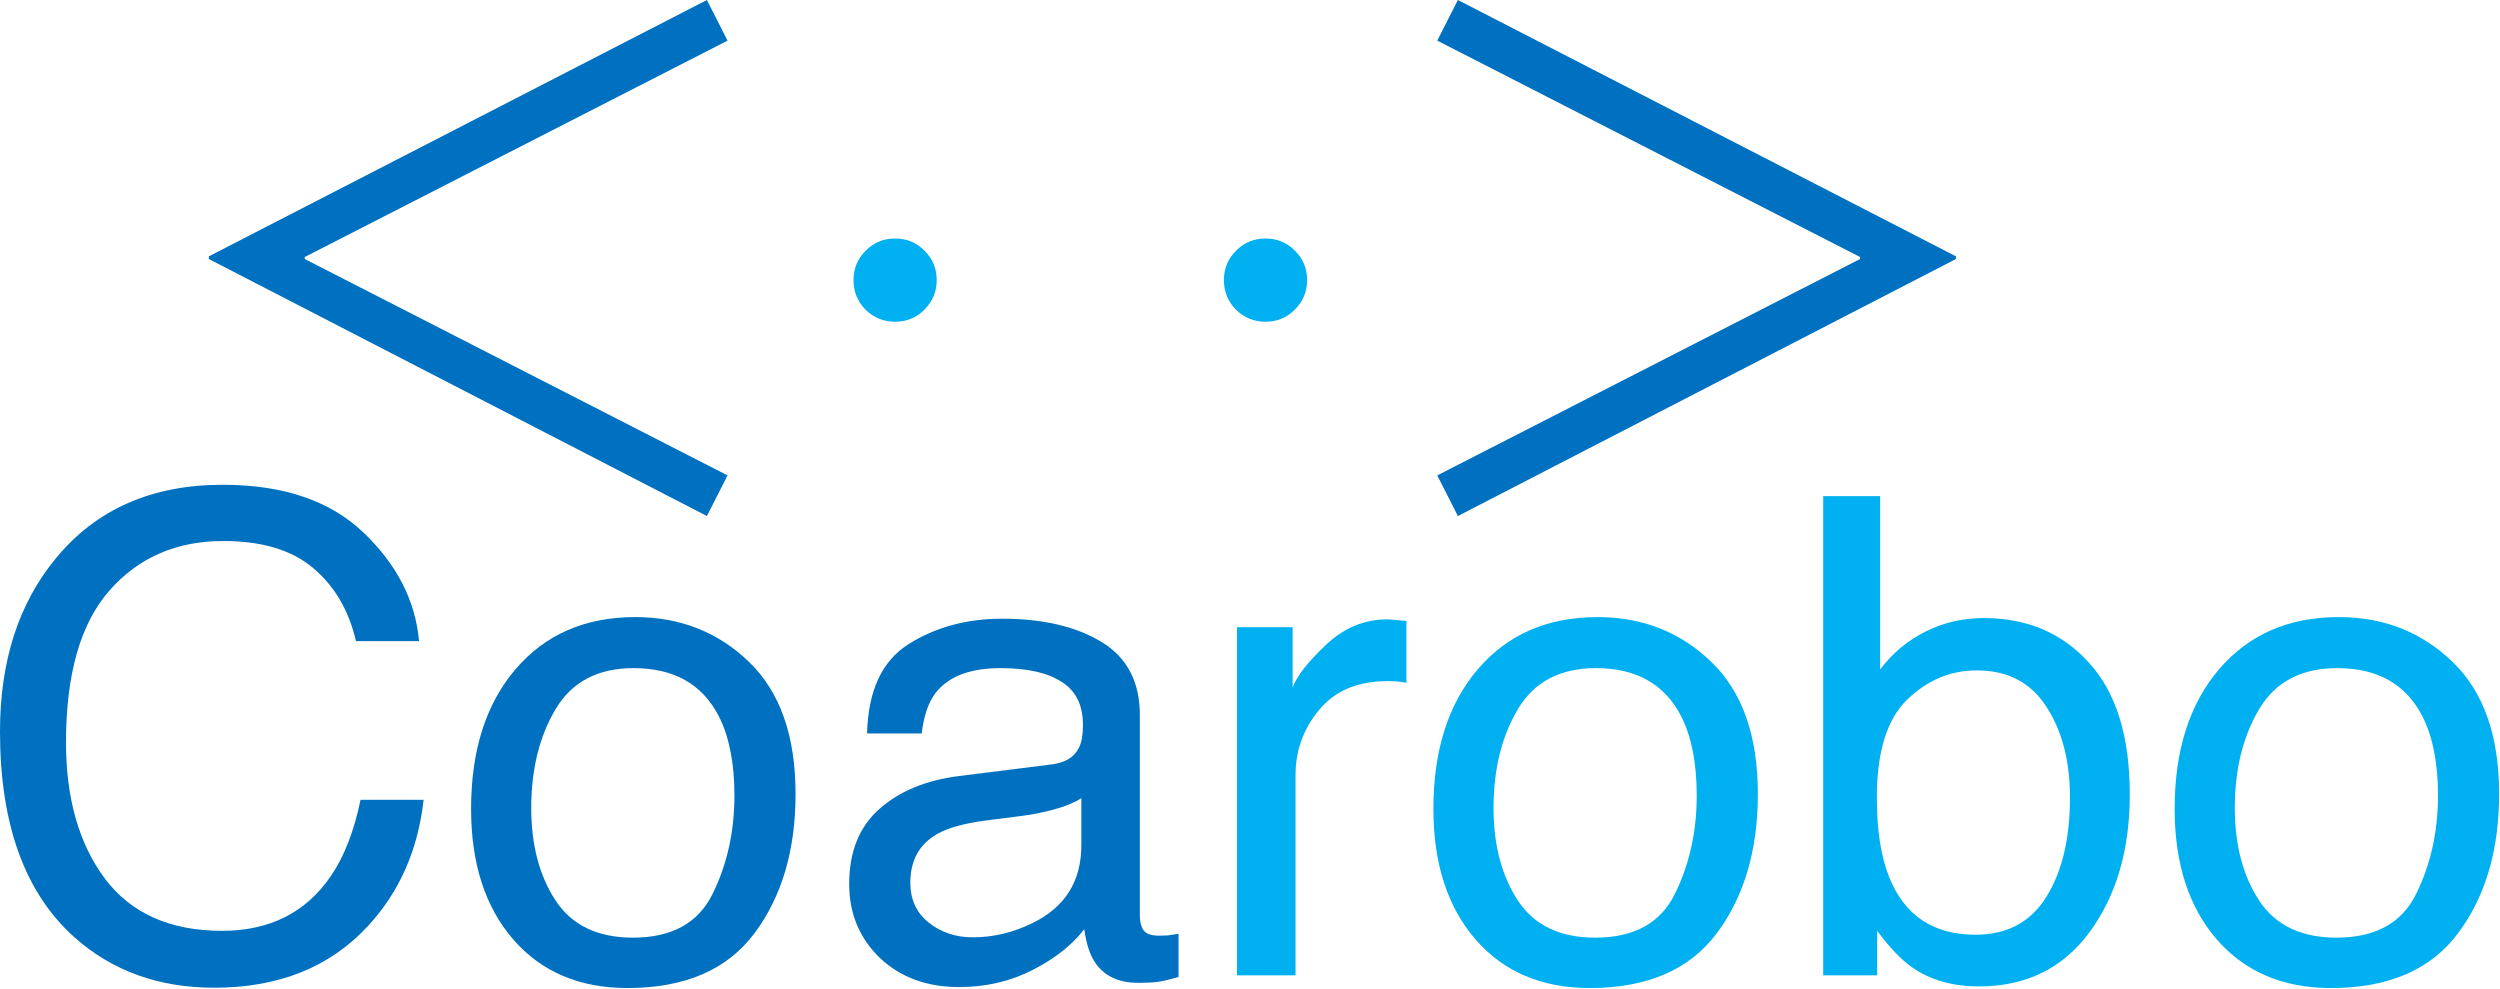 <svg width="2204" height="872" viewBox="0 0 2204 872" fill="none" xmlns="http://www.w3.org/2000/svg">
<path d="M196.335 427.37C249.647 427.37 291.016 441.414 320.442 469.503C349.869 497.592 366.206 529.502 369.455 565.234H313.85C307.544 538.101 294.933 516.604 276.016 500.745C257.29 484.885 230.921 476.955 196.909 476.955C155.444 476.955 121.91 491.573 96.305 520.808C70.891 549.852 58.184 594.47 58.184 654.66C58.184 703.959 69.649 743.991 92.579 774.755C115.699 805.327 150.094 820.614 195.762 820.614C237.8 820.614 269.806 804.468 291.78 772.175C303.436 755.169 312.13 732.812 317.863 705.106H373.467C368.499 749.436 352.066 786.602 324.168 816.601C290.729 852.715 245.634 870.773 188.883 870.773C139.967 870.773 98.884 855.964 65.636 826.346C21.879 787.175 0 726.698 0 644.915C0 582.814 16.433 531.891 49.299 492.146C84.84 448.962 133.852 427.37 196.335 427.37Z" fill="#0070C0"/>
<path d="M558.051 826.633C592.255 826.633 615.662 813.735 628.273 787.939C641.076 761.952 647.477 733.099 647.477 701.38C647.477 672.717 642.891 649.406 633.719 631.444C619.197 603.164 594.166 589.024 558.625 589.024C527.096 589.024 504.167 601.062 489.835 625.138C475.504 649.214 468.339 678.259 468.339 712.271C468.339 744.946 475.504 772.175 489.835 793.958C504.167 815.741 526.905 826.633 558.051 826.633ZM560.058 544.025C599.611 544.025 633.05 557.209 660.375 583.578C687.7 609.947 701.362 648.737 701.362 699.946C701.362 749.436 689.324 790.328 665.248 822.62C641.171 854.913 603.815 871.059 553.179 871.059C510.95 871.059 477.415 856.824 452.575 828.353C427.734 799.691 415.314 761.283 415.314 713.131C415.314 661.539 428.403 620.457 454.581 589.884C480.759 559.311 515.918 544.025 560.058 544.025Z" fill="#0070C0"/>
<path d="M802.539 778.194C802.539 793.098 807.985 804.85 818.876 813.448C829.768 822.047 842.666 826.346 857.57 826.346C875.723 826.346 893.302 822.143 910.309 813.735C938.971 799.786 953.302 776.952 953.302 745.233V703.672C946.996 707.685 938.875 711.029 928.939 713.704C919.003 716.379 909.258 718.29 899.704 719.437L868.462 723.449C849.736 725.933 835.692 729.851 826.329 735.201C810.469 744.182 802.539 758.513 802.539 778.194ZM927.506 673.864C939.353 672.335 947.283 667.367 951.295 658.96C953.588 654.374 954.735 647.781 954.735 639.183C954.735 621.603 948.429 608.896 935.818 601.062C923.398 593.037 905.532 589.024 882.22 589.024C855.277 589.024 836.169 596.285 824.896 610.807C818.59 618.833 814.482 630.775 812.571 646.635H764.418C765.374 608.801 777.603 582.527 801.106 567.814C824.8 552.91 852.22 545.458 883.366 545.458C919.48 545.458 948.811 552.337 971.359 566.094C993.715 579.852 1004.89 601.253 1004.89 630.297V807.143C1004.89 812.493 1005.94 816.792 1008.05 820.041C1010.34 823.289 1015.02 824.913 1022.09 824.913C1024.38 824.913 1026.96 824.818 1029.83 824.627C1032.7 824.244 1035.75 823.767 1039 823.193V861.314C1030.98 863.607 1024.86 865.04 1020.66 865.613C1016.45 866.187 1010.72 866.473 1003.46 866.473C985.69 866.473 972.792 860.168 964.767 847.556C960.563 840.868 957.601 831.41 955.881 819.181C945.372 832.939 930.277 844.881 910.595 855.008C890.914 865.136 869.226 870.199 845.532 870.199C817.061 870.199 793.749 861.601 775.597 844.403C757.635 827.015 748.654 805.327 748.654 779.34C748.654 750.869 757.54 728.8 775.31 713.131C793.081 697.462 816.392 687.813 845.246 684.182L927.506 673.864Z" fill="#0070C0"/>
<path d="M1090.56 552.91H1139.57V605.935C1143.58 595.616 1153.42 583.101 1169.09 568.387C1184.76 553.483 1202.82 546.031 1223.26 546.031C1224.22 546.031 1225.84 546.126 1228.14 546.318C1230.43 546.509 1234.35 546.891 1239.89 547.464V601.922C1236.83 601.349 1233.97 600.967 1231.29 600.776C1228.81 600.584 1226.04 600.489 1222.98 600.489C1196.99 600.489 1177.02 608.896 1163.07 625.712C1149.13 642.336 1142.15 661.539 1142.15 683.322V859.881H1090.56V552.91Z" fill="#00B0F0"/>
<path d="M1406.42 826.633C1440.62 826.633 1464.03 813.735 1476.64 787.939C1489.44 761.952 1495.84 733.099 1495.84 701.38C1495.84 672.717 1491.26 649.406 1482.08 631.444C1467.56 603.164 1442.53 589.024 1406.99 589.024C1375.46 589.024 1352.53 601.062 1338.2 625.138C1323.87 649.214 1316.7 678.259 1316.7 712.271C1316.7 744.946 1323.87 772.175 1338.2 793.958C1352.53 815.741 1375.27 826.633 1406.42 826.633ZM1408.42 544.025C1447.98 544.025 1481.41 557.209 1508.74 583.578C1536.06 609.947 1549.73 648.737 1549.73 699.946C1549.73 749.436 1537.69 790.328 1513.61 822.62C1489.54 854.913 1452.18 871.059 1401.54 871.059C1359.31 871.059 1325.78 856.824 1300.94 828.353C1276.1 799.691 1263.68 761.283 1263.68 713.131C1263.68 661.539 1276.77 620.457 1302.95 589.884C1329.12 559.311 1364.28 544.025 1408.42 544.025Z" fill="#00B0F0"/>
<path d="M1607.34 437.402H1657.5V590.171C1668.77 575.457 1682.24 564.279 1697.91 556.636C1713.58 548.802 1730.58 544.884 1748.93 544.884C1787.14 544.884 1818.1 558.069 1841.79 584.438C1865.68 610.616 1877.62 649.31 1877.62 700.52C1877.62 749.054 1865.87 789.372 1842.37 821.474C1818.86 853.575 1786.28 869.626 1744.63 869.626C1721.32 869.626 1701.64 863.989 1685.58 852.715C1676.03 846.028 1665.81 835.327 1654.92 820.614V859.881H1607.34V437.402ZM1741.48 824.053C1769.37 824.053 1790.2 812.971 1803.96 790.805C1817.91 768.64 1824.88 739.405 1824.88 703.099C1824.88 670.807 1817.91 644.055 1803.96 622.845C1790.2 601.635 1769.85 591.03 1742.91 591.03C1719.41 591.03 1698.77 599.725 1681 617.113C1663.42 634.501 1654.63 663.163 1654.63 703.099C1654.63 731.952 1658.26 755.36 1665.52 773.321C1679.09 807.143 1704.41 824.053 1741.48 824.053Z" fill="#00B0F0"/>
<path d="M2059.91 826.633C2094.12 826.633 2117.52 813.735 2130.13 787.939C2142.94 761.952 2149.34 733.099 2149.34 701.38C2149.34 672.717 2144.75 649.406 2135.58 631.444C2121.06 603.164 2096.03 589.024 2060.48 589.024C2028.96 589.024 2006.03 601.062 1991.7 625.138C1977.36 649.214 1970.2 678.259 1970.2 712.271C1970.2 744.946 1977.36 772.175 1991.7 793.958C2006.03 815.741 2028.77 826.633 2059.91 826.633ZM2061.92 544.025C2101.47 544.025 2134.91 557.209 2162.24 583.578C2189.56 609.947 2203.22 648.737 2203.22 699.946C2203.22 749.436 2191.18 790.328 2167.11 822.62C2143.03 854.913 2105.68 871.059 2055.04 871.059C2012.81 871.059 1979.28 856.824 1954.44 828.353C1929.59 799.691 1917.17 761.283 1917.17 713.131C1917.17 661.539 1930.26 620.457 1956.44 589.884C1982.62 559.311 2017.78 544.025 2061.92 544.025Z" fill="#00B0F0"/>
<path d="M641.391 35.807L268.646 226.582V228.343L641.391 419.118L623.194 454.925L184.118 228.343V225.995L623.194 0L641.391 35.807Z" fill="#0070C0"/>
<path d="M789.119 210.272C799.437 210.272 808.131 213.903 815.201 221.164C822.271 228.234 825.806 236.832 825.806 246.96C825.806 257.087 822.176 265.781 814.915 273.042C807.845 280.112 799.246 283.647 789.119 283.647C778.991 283.647 770.297 280.112 763.036 273.042C755.966 265.781 752.431 257.087 752.431 246.96C752.431 236.832 755.966 228.234 763.036 221.164C770.106 213.903 778.8 210.272 789.119 210.272Z" fill="#00B0F0"/>
<path d="M1115.68 210.272C1126 210.272 1134.69 213.903 1141.76 221.164C1148.83 228.234 1152.37 236.832 1152.37 246.96C1152.37 257.087 1148.74 265.781 1141.48 273.042C1134.41 280.112 1125.81 283.647 1115.68 283.647C1105.55 283.647 1096.86 280.112 1089.6 273.042C1082.53 265.781 1078.99 257.087 1078.99 246.96C1078.99 236.832 1082.53 228.234 1089.6 221.164C1096.67 213.903 1105.36 210.272 1115.68 210.272Z" fill="#00B0F0"/>
<path d="M1724.36 225.995V228.343L1285.28 454.925L1267.09 419.118L1639.83 228.343V226.582L1267.09 35.807L1285.28 0L1724.36 225.995Z" fill="#0070C0"/>
</svg>
